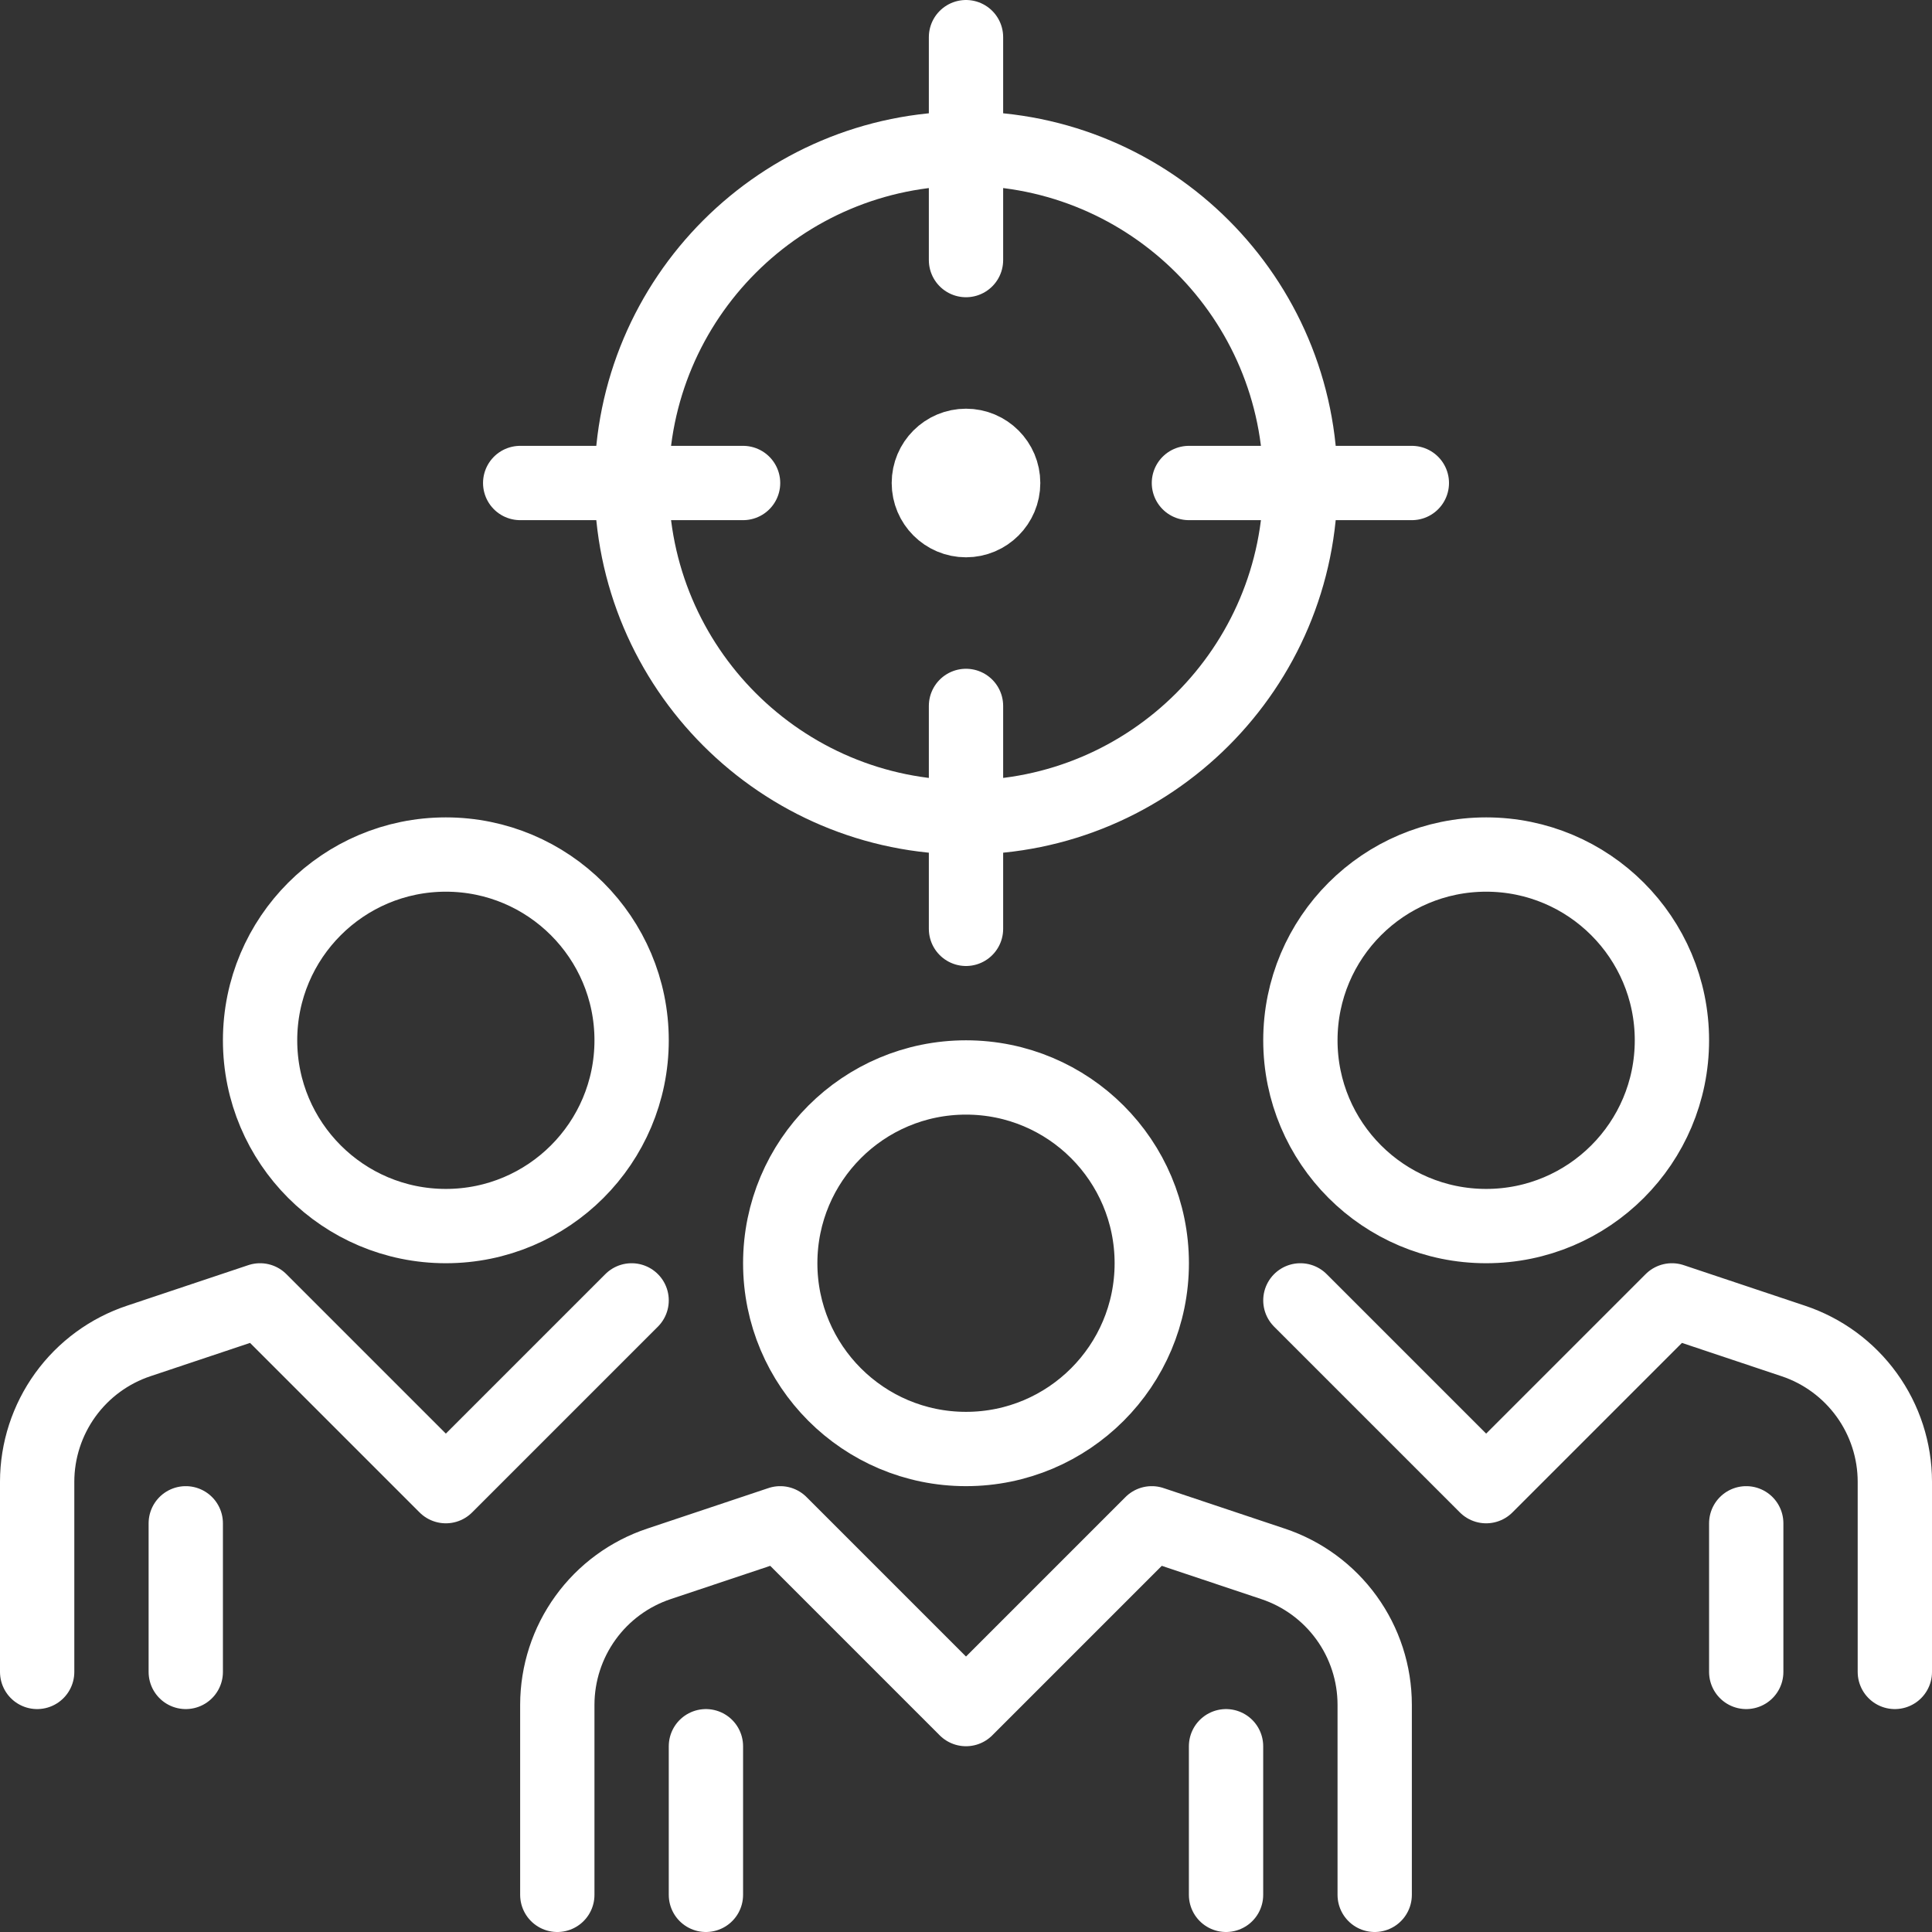 <?xml version="1.0" encoding="UTF-8"?> <svg xmlns="http://www.w3.org/2000/svg" width="52" height="52" viewBox="0 0 52 52" fill="none"><rect x="0" y="0" width="52" height="52" fill="#333333" stroke="none"/><path d="M37 51V45.88C36.999 45.041 36.734 44.223 36.242 43.543C35.75 42.863 35.057 42.354 34.26 42.09L31 41L26 46L21 41L17.74 42.09C16.944 42.354 16.25 42.863 15.759 43.543C15.267 44.223 15.002 45.041 15 45.88V51M51 45V39.88C50.999 39.041 50.734 38.223 50.242 37.543C49.75 36.863 49.057 36.354 48.26 36.09L45 35L40 40L35 35M19 47V51M32.999 47V51M47 41V45M5 41V45M1 45V39.88C1.001 39.041 1.267 38.223 1.758 37.543C2.25 36.863 2.943 36.354 3.74 36.09L7 35L12 40L17 35M26 1V7M14.001 13H20M26 19V25M32 13H38M31 34C31 36.761 28.761 39 26 39C23.239 39 21 36.761 21 34C21 31.238 23.239 29 26 29C28.761 29 31 31.238 31 34ZM45 28C45 30.762 42.762 33 40 33C37.239 33 35 30.762 35 28C35 25.239 37.239 23 40 23C42.762 23 45 25.239 45 28ZM17 28C17 30.762 14.761 33 12 33C9.238 33 7 30.762 7 28C7 25.239 9.238 23 12 23C14.761 23 17 25.239 17 28ZM35 13C35 17.97 30.97 22 26 22C21.029 22 17 17.97 17 13C17 8.029 21.029 4 26 4C30.97 4 35 8.029 35 13ZM27 13C27 13.552 26.552 14 26 14C25.448 14 25 13.552 25 13C25 12.448 25.448 12 26 12C26.552 12 27 12.448 27 13Z" stroke="white" stroke-width="2" stroke-linecap="round" stroke-linejoin="round"></path></svg> 